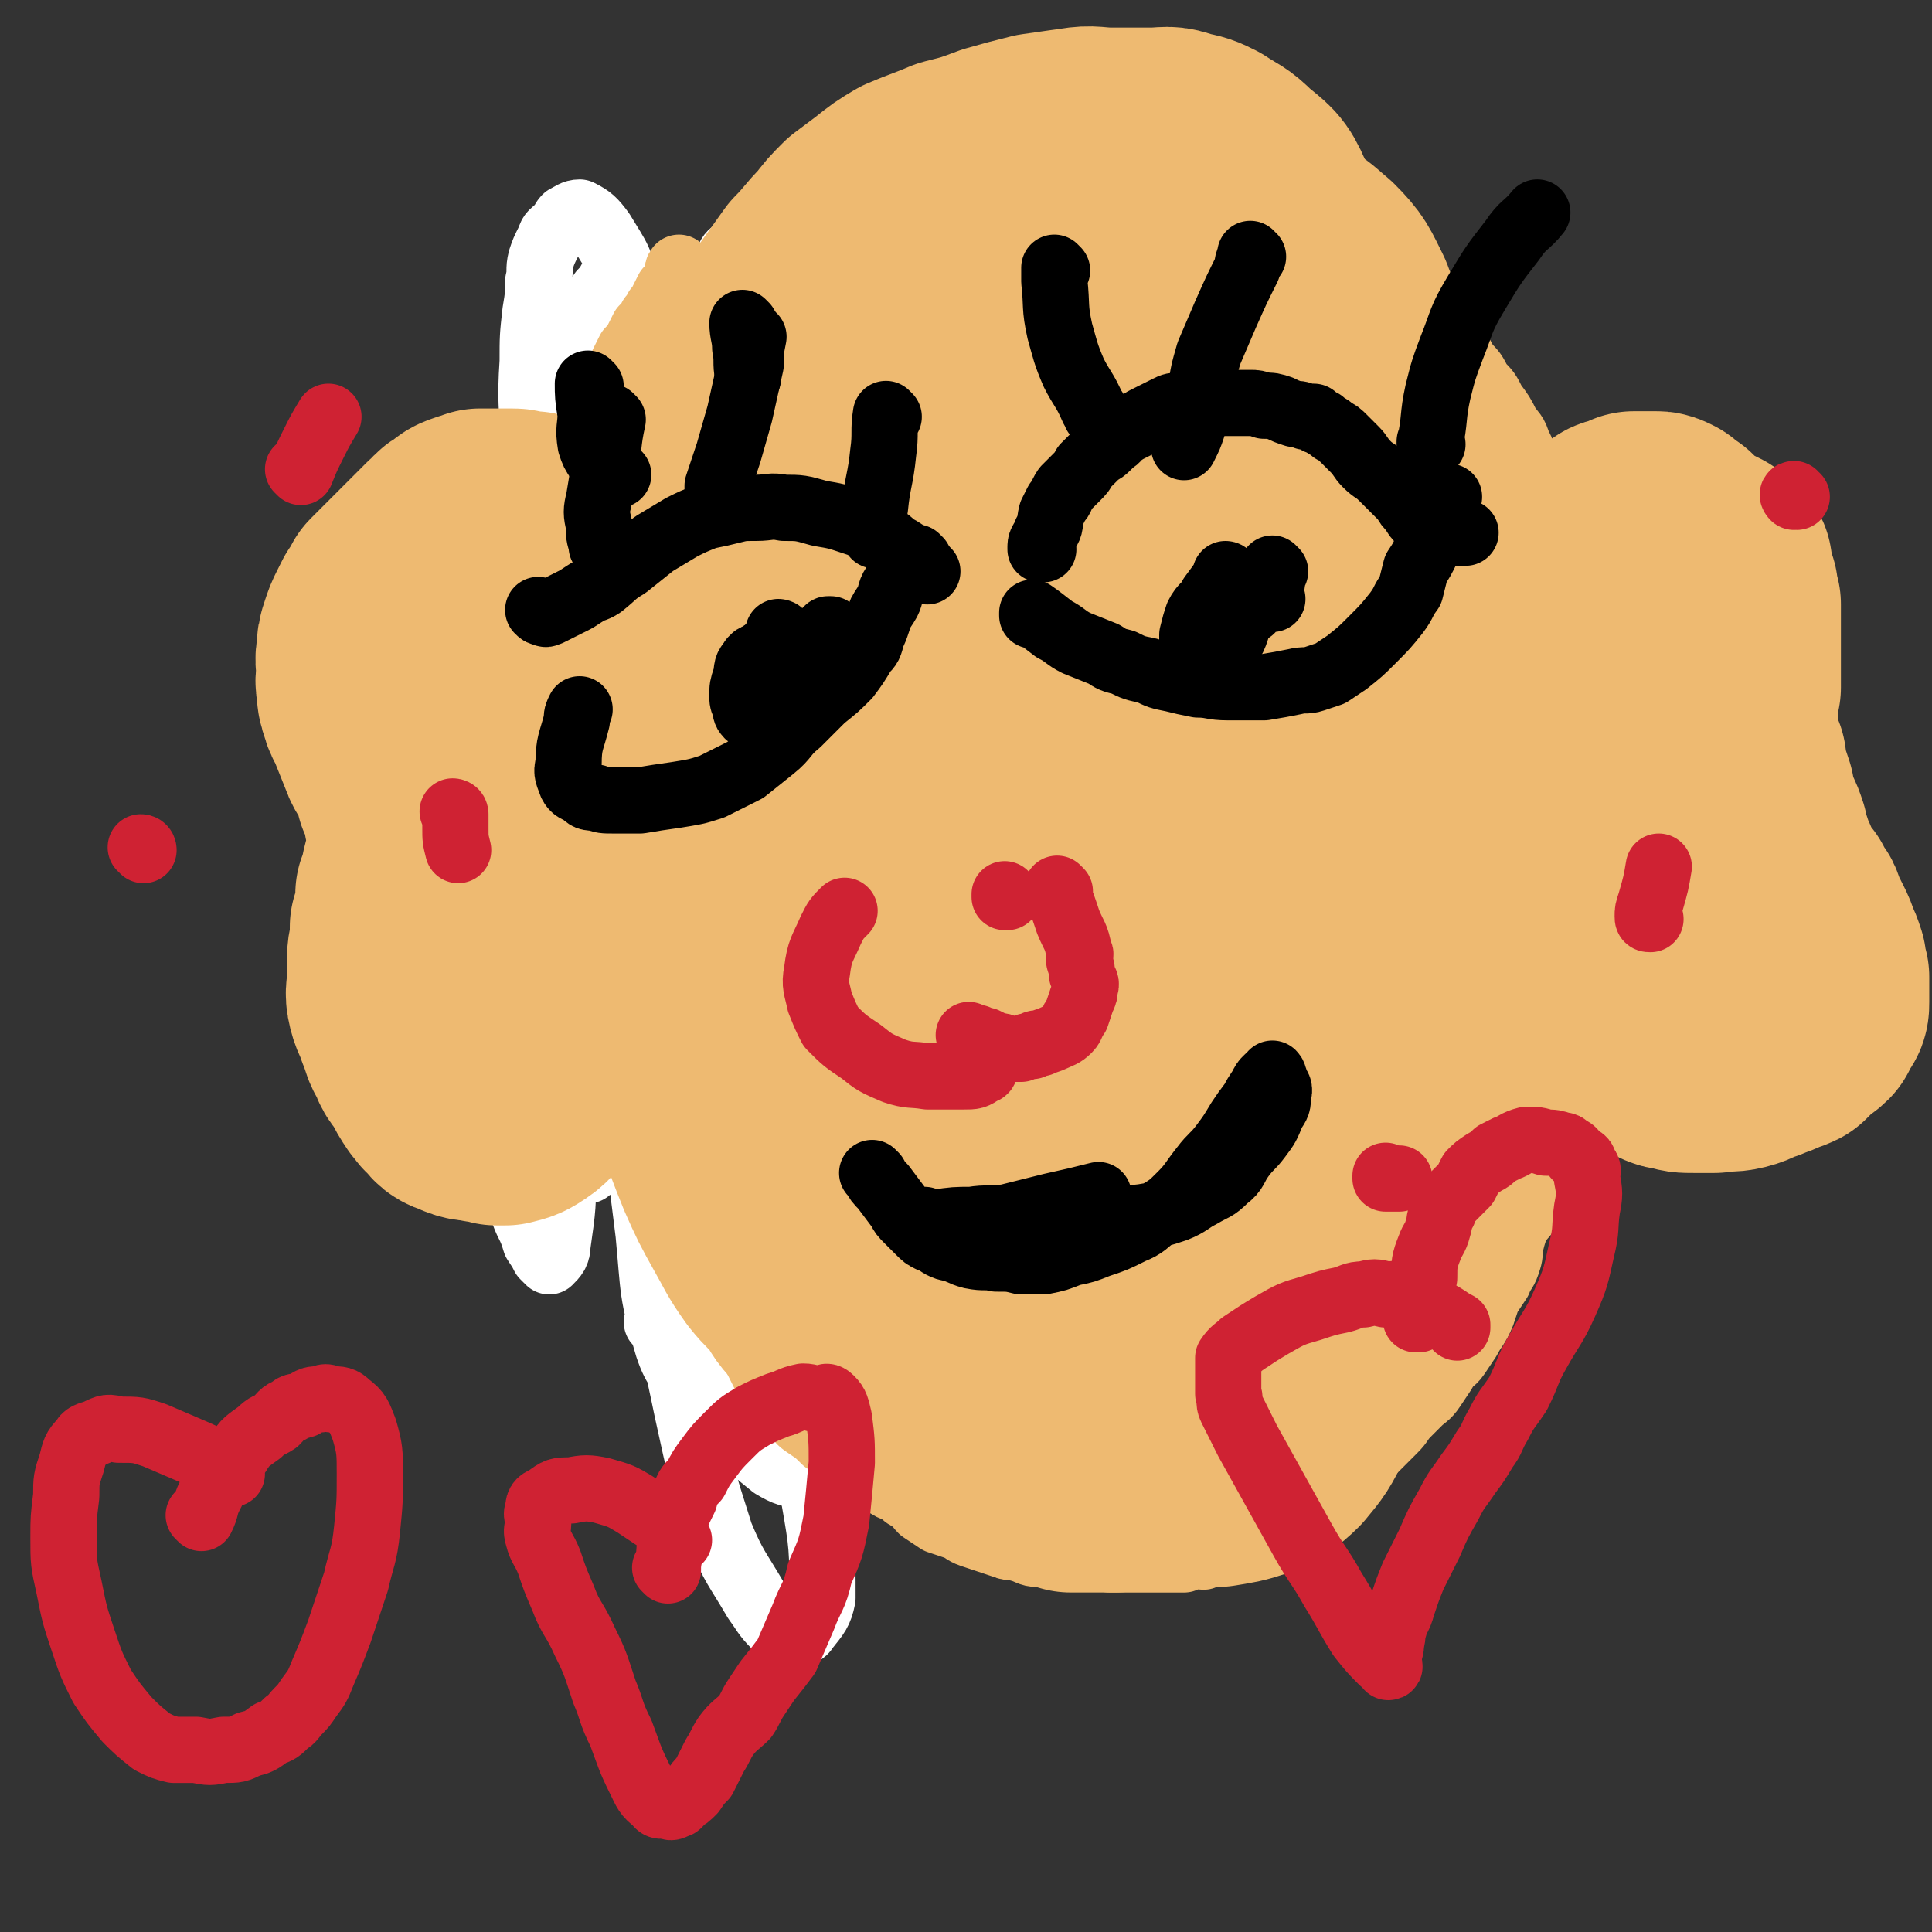 <svg viewBox='0 0 700 700' version='1.1' xmlns='http://www.w3.org/2000/svg' xmlns:xlink='http://www.w3.org/1999/xlink'><rect x="0" y="0" width="700" height="700" fill="#333333" stroke="none"/><g fill='none' stroke='#C2AE7C' stroke-width='24' stroke-linecap='round' stroke-linejoin='round'><path d='M245,139c0,0 -1,-1 -1,-1 0,0 0,1 1,1 0,0 0,0 0,0 0,0 -1,-1 -1,-1 0,0 0,1 1,1 0,0 0,0 0,0 0,0 -1,-1 -1,-1 0,0 0,1 1,1 0,0 0,0 0,0 0,0 -1,-1 -1,-1 0,0 0,1 1,1 0,0 0,0 0,0 0,0 -1,-1 -1,-1 0,1 1,2 1,3 -1,3 -1,3 -2,6 -1,1 -1,1 -1,3 -1,1 -1,1 -1,3 -1,1 -1,1 -2,3 -2,2 -2,2 -3,4 -2,2 -2,2 -3,4 -2,3 -2,3 -4,6 -2,3 -2,3 -3,6 -2,3 -1,3 -2,6 -2,3 -2,3 -3,7 -1,3 -1,3 -1,6 -1,3 -2,3 -2,6 -1,2 -1,3 -1,6 -1,3 -2,3 -2,6 -1,3 -1,4 -1,7 -1,5 -1,5 -1,10 -1,5 -1,5 -2,10 -1,6 -1,6 -2,11 -1,4 -1,4 -1,8 -1,5 -1,5 -1,9 -1,4 -1,4 -1,7 -1,4 0,4 0,7 0,4 0,4 0,7 0,3 0,3 0,6 0,4 -1,4 0,7 0,4 0,4 1,7 0,3 0,3 0,6 0,5 -1,5 0,9 0,4 0,4 1,8 0,4 1,4 2,7 0,3 1,3 2,6 0,4 0,4 1,7 0,4 1,4 2,7 0,3 0,3 1,6 0,4 1,4 2,8 1,4 1,4 1,8 1,3 0,3 1,6 0,4 0,4 2,8 1,5 1,5 2,10 2,4 2,4 3,8 2,4 2,3 4,7 1,3 0,3 1,6 2,3 2,3 3,6 2,4 2,5 3,9 2,3 2,3 3,6 2,2 2,2 3,4 2,3 2,3 3,5 2,3 2,3 3,6 1,2 1,2 2,4 2,2 2,2 3,4 2,2 2,2 3,3 1,1 1,1 2,2 2,2 1,2 2,3 1,1 1,1 2,1 0,1 0,1 1,2 0,0 0,0 1,0 0,0 0,0 0,0 '/></g>
<g fill='none' stroke='#EEBA71' stroke-width='24' stroke-linecap='round' stroke-linejoin='round'><path d='M281,513c0,0 -1,-1 -1,-1 0,0 0,0 1,1 0,0 0,0 0,0 0,0 -1,-1 -1,-1 0,0 0,0 1,1 0,0 0,0 0,0 -2,-7 -2,-7 -4,-14 -2,-7 -3,-7 -5,-15 -2,-8 -1,-8 -3,-16 -1,-8 -1,-8 -2,-16 0,-8 0,-9 0,-17 -1,-11 -2,-11 -3,-22 0,-9 1,-9 1,-19 0,-8 0,-8 0,-17 0,-9 0,-9 0,-18 0,-7 0,-7 0,-13 0,-5 -1,-5 0,-10 0,-3 0,-3 1,-7 0,-2 0,-2 1,-5 0,-1 0,-1 0,-2 0,-1 0,-1 0,-2 0,-1 0,-1 0,-1 0,-1 0,-1 0,-1 0,0 0,0 0,0 0,0 -1,-1 -1,-1 0,0 1,0 1,1 0,0 0,0 0,1 0,1 0,1 0,3 -1,4 -1,4 -1,9 -1,4 0,4 0,8 0,4 0,4 0,8 0,3 0,3 0,7 0,3 0,3 0,7 -1,3 -1,3 -1,7 -1,1 -1,1 -1,2 '/></g>
<g fill='none' stroke='#FFFFFF' stroke-width='24' stroke-linecap='round' stroke-linejoin='round'><path d='M239,480c0,0 -1,-1 -1,-1 0,0 0,0 1,1 0,0 0,0 0,0 0,-5 0,-5 0,-10 0,-20 -1,-20 1,-40 3,-32 3,-32 9,-64 6,-39 7,-39 15,-77 9,-42 9,-42 19,-84 6,-31 6,-31 13,-62 3,-14 3,-14 5,-28 1,-3 0,-5 0,-7 0,-1 0,1 0,1 -4,13 -5,13 -9,25 -10,34 -11,34 -19,68 -10,44 -10,44 -17,88 -7,40 -7,40 -11,80 -3,32 -3,33 -3,65 0,15 0,16 3,31 1,5 3,5 5,9 2,3 2,3 3,5 1,2 1,3 2,3 1,0 2,-1 2,-3 3,-13 3,-13 4,-27 2,-29 2,-29 2,-57 0,-31 0,-31 0,-62 -1,-35 -1,-35 -2,-70 0,-29 1,-29 1,-58 0,-15 -1,-15 0,-30 0,-5 1,-6 1,-10 0,-1 -2,-1 -3,0 -6,15 -6,16 -9,32 -9,43 -10,43 -15,87 -5,47 -6,48 -6,96 0,33 1,33 5,66 2,21 1,21 7,41 3,9 5,9 11,17 3,5 3,4 7,8 2,2 2,2 5,4 2,1 3,2 5,2 2,0 4,0 4,-2 1,-10 0,-11 -1,-22 -2,-30 -2,-30 -6,-59 -5,-38 -6,-38 -11,-75 -4,-38 -3,-38 -8,-75 -3,-27 -3,-27 -7,-54 -2,-15 -2,-15 -4,-29 -1,-5 -2,-5 -3,-10 -1,-2 -1,-2 -1,-3 -1,-1 0,-2 0,-1 -1,4 -1,4 -1,9 -1,25 -1,25 -1,49 -1,42 -2,42 -1,83 1,51 -1,51 5,102 4,40 6,40 14,79 5,23 5,23 12,45 5,12 6,12 13,24 3,4 3,5 7,9 2,2 2,2 5,2 3,1 5,1 6,-1 4,-5 5,-6 6,-11 0,-18 0,-19 -3,-36 -5,-34 -6,-34 -13,-68 -9,-45 -10,-45 -18,-90 -8,-40 -7,-40 -13,-80 -5,-30 -4,-30 -9,-60 -3,-19 -4,-19 -6,-37 -1,-8 -1,-8 -1,-15 -1,-3 -1,-3 0,-6 0,-2 0,-2 1,-3 0,-2 0,-2 1,-3 0,-1 0,-1 2,-2 0,-1 1,-1 2,0 2,1 3,1 3,3 3,13 3,14 3,27 0,33 -2,33 -3,65 -2,42 -2,42 -2,83 0,39 -1,40 3,78 3,29 4,29 12,56 4,14 4,15 11,27 5,8 6,8 12,13 5,3 6,3 12,4 4,1 4,2 8,0 4,-3 6,-3 7,-8 3,-14 2,-15 1,-29 -3,-26 -3,-26 -8,-51 -7,-33 -7,-32 -15,-64 -8,-31 -8,-31 -18,-61 -6,-22 -7,-22 -15,-44 -5,-14 -5,-14 -11,-28 -5,-10 -6,-10 -11,-20 -3,-6 -4,-6 -6,-12 -2,-4 -2,-4 -3,-9 -1,-4 0,-4 0,-9 0,-3 0,-3 0,-5 -1,-2 -1,-2 -1,-4 0,0 0,0 0,0 0,0 0,0 0,0 -1,12 0,12 -1,24 -1,25 -2,25 -3,50 -1,29 -1,29 -2,58 -1,27 -1,27 -1,53 -1,16 -1,16 0,31 0,5 0,5 1,10 0,3 0,3 0,5 0,1 -1,2 -1,2 -3,-2 -4,-3 -5,-7 -5,-15 -5,-15 -8,-30 -4,-26 -4,-26 -6,-52 -3,-27 -2,-27 -3,-54 0,-27 -1,-27 1,-54 1,-23 1,-23 5,-47 2,-16 3,-16 7,-32 2,-11 2,-11 5,-22 3,-7 3,-7 6,-13 1,-4 1,-4 3,-7 2,-2 2,-2 3,-4 1,-1 1,-1 2,-1 1,0 2,-1 2,0 0,6 0,6 -1,13 -3,21 -3,21 -7,41 -6,33 -8,33 -15,65 -8,37 -9,37 -15,73 -5,34 -5,34 -7,68 -1,24 0,24 2,47 2,15 3,15 7,29 2,7 3,6 5,13 2,3 2,3 3,5 1,1 2,2 2,2 2,-2 3,-3 3,-6 2,-14 2,-14 2,-28 0,-24 -1,-24 -2,-47 -2,-31 -2,-31 -3,-61 -2,-29 -2,-29 -4,-59 -1,-26 -1,-26 -2,-52 0,-22 0,-22 0,-44 0,-14 -1,-14 0,-29 0,-9 0,-9 1,-18 1,-6 1,-6 1,-11 1,-4 0,-4 1,-8 1,-3 1,-3 3,-7 1,-3 1,-2 4,-5 1,-1 1,-2 2,-3 2,-1 3,-2 5,-2 4,2 5,3 8,7 6,10 7,10 9,22 3,20 2,21 2,41 0,24 -2,24 -3,48 -1,23 1,23 0,46 -1,15 -2,15 -3,30 0,8 0,8 -1,17 0,5 0,5 0,11 0,1 0,1 0,1 0,0 0,1 0,1 0,-2 0,-3 0,-5 0,-11 0,-11 1,-22 1,-22 1,-22 4,-43 3,-23 3,-23 7,-46 5,-21 5,-22 11,-43 4,-14 5,-13 11,-27 2,-6 2,-6 4,-13 2,-3 2,-3 3,-6 1,-2 1,-3 2,-4 0,0 1,0 1,1 -1,1 -1,0 -2,1 -2,8 -1,8 -3,15 -5,20 -5,20 -9,39 -4,21 -4,21 -6,42 -3,18 -3,18 -4,36 0,9 1,9 1,18 0,4 -1,4 0,7 0,1 1,2 2,2 1,0 1,-1 2,-2 4,-3 6,-2 9,-7 6,-10 6,-10 9,-22 5,-15 4,-15 8,-31 3,-14 3,-14 7,-28 2,-9 2,-9 4,-18 2,-8 2,-9 3,-17 0,-5 0,-5 0,-11 0,-3 -1,-3 0,-6 0,-3 0,-2 1,-5 0,-2 0,-2 1,-5 0,-1 0,-1 1,-2 0,-2 0,-1 1,-3 0,0 0,0 0,0 0,0 0,0 0,0 '/></g>
<g fill='none' stroke='#EEBA71' stroke-width='24' stroke-linecap='round' stroke-linejoin='round'><path d='M223,162c0,0 -1,-1 -1,-1 0,0 0,1 1,1 0,0 0,0 0,0 0,0 -1,-1 -1,-1 -1,3 0,4 -2,8 -1,5 -2,5 -4,11 -1,5 -1,5 -2,10 -1,8 -1,8 -3,15 -2,8 -3,8 -5,16 -2,9 -2,9 -3,18 -2,9 -2,9 -4,18 -1,7 -1,7 -2,14 -1,5 -1,5 -2,9 0,0 0,0 0,0 '/><path d='M247,98c0,0 -1,-1 -1,-1 0,0 0,1 1,1 0,0 0,0 0,0 0,0 -1,-1 -1,-1 0,0 0,1 1,1 0,0 0,0 0,0 0,0 -1,-1 -1,-1 0,0 0,1 1,1 0,0 0,0 0,0 0,0 -1,-1 -1,-1 -1,1 0,2 -1,4 -1,2 -1,2 -3,4 -1,2 -1,2 -2,4 -1,2 -1,2 -2,3 -1,2 -1,2 -2,3 -1,2 -1,2 -3,4 -1,2 -1,2 -2,4 -1,2 -1,2 -3,4 -1,2 -1,2 -2,4 -1,2 -1,3 -1,5 -1,2 -1,2 -2,5 -1,3 0,3 -1,6 -1,2 -1,2 -3,5 -1,3 -1,3 -3,6 -1,4 -2,4 -3,7 -1,4 -1,4 -1,8 -1,3 -1,3 -1,6 -1,3 -1,3 -2,6 -1,3 0,4 -1,7 -1,3 -1,3 -2,6 -1,3 -1,3 -1,7 -1,3 -1,3 -1,6 -1,3 -1,3 -2,7 -1,5 -1,4 -2,9 -1,4 -1,4 -1,8 -1,4 -1,4 -1,9 -1,4 0,4 0,8 0,4 0,4 0,8 0,5 0,5 0,10 0,4 -1,4 -1,9 0,5 0,5 0,9 0,5 0,5 1,9 0,3 1,3 1,7 1,4 0,4 1,8 1,5 2,5 3,10 1,5 0,5 1,10 1,6 1,6 2,11 1,4 2,4 3,8 2,4 2,4 3,8 2,5 1,5 3,9 1,5 1,6 3,10 1,5 1,5 3,9 2,5 2,5 4,9 1,5 2,5 3,9 2,4 2,4 4,8 2,5 2,4 4,9 3,5 3,6 6,11 4,6 4,6 7,13 3,5 2,5 5,10 2,5 2,5 5,9 3,5 3,5 6,10 2,4 2,4 5,9 2,4 2,4 4,8 2,4 2,4 4,8 2,3 3,3 5,6 2,3 2,3 5,6 2,3 2,3 5,5 3,2 3,2 6,5 4,2 4,2 7,5 4,2 4,2 7,4 4,3 4,3 7,6 3,2 3,2 6,3 2,2 2,2 4,3 3,2 2,2 4,4 3,2 3,2 6,4 3,1 3,1 6,2 3,1 3,2 6,3 3,1 3,1 6,2 3,1 3,1 6,2 2,1 3,0 5,1 4,1 4,2 7,2 3,0 3,0 6,0 3,0 3,0 6,1 4,0 4,-1 7,0 4,0 4,0 7,1 3,0 3,0 5,0 3,0 3,0 6,0 2,0 2,0 4,0 2,0 2,0 4,0 2,0 2,0 4,0 2,0 2,0 4,0 2,-1 2,-1 3,-1 2,-1 2,0 4,0 2,-1 1,-1 3,-1 2,-1 2,-1 4,-1 3,-1 3,0 5,-1 2,-1 1,-2 3,-3 2,-1 2,0 4,-1 2,-1 2,-1 4,-2 2,-1 2,-1 4,-2 2,-1 2,-1 3,-2 2,-1 2,-2 4,-3 2,-2 2,-2 4,-3 3,-2 2,-2 5,-4 3,-2 3,-2 5,-4 2,-1 2,-1 4,-3 3,-2 3,-2 5,-4 2,-2 2,-2 4,-4 2,-2 2,-2 4,-4 2,-2 2,-2 4,-4 3,-3 2,-3 5,-6 2,-2 2,-2 4,-4 2,-2 3,-2 5,-5 2,-3 2,-3 4,-6 2,-4 3,-3 5,-6 2,-3 2,-3 4,-6 2,-4 3,-4 5,-9 1,-3 1,-3 2,-6 2,-3 2,-3 4,-6 1,-3 2,-3 3,-6 1,-3 1,-3 1,-6 1,-4 1,-4 2,-7 2,-4 3,-4 5,-7 2,-4 3,-4 5,-8 2,-5 1,-5 2,-10 1,-3 1,-3 2,-6 2,-4 2,-4 4,-8 1,-4 1,-4 3,-8 1,-4 1,-4 1,-8 1,-5 2,-5 2,-9 1,-5 1,-5 1,-10 0,-7 0,-7 0,-13 0,-4 1,-4 1,-9 1,-4 1,-4 1,-9 0,-5 -1,-5 -1,-9 0,-4 0,-4 0,-8 0,-6 0,-6 0,-11 0,-6 0,-6 0,-11 0,-6 0,-6 0,-11 0,-4 1,-5 0,-9 0,-3 -1,-3 -2,-7 0,-3 0,-3 0,-7 0,-4 -1,-4 -1,-9 0,-5 1,-5 0,-11 0,-6 -1,-6 -2,-12 -1,-6 -1,-6 -3,-12 -1,-5 -1,-5 -2,-10 -1,-5 -1,-5 -2,-9 -1,-5 0,-5 -1,-10 0,-4 -1,-4 -2,-8 -1,-3 0,-3 -2,-6 -1,-4 -2,-3 -4,-6 -1,-3 -1,-3 -2,-6 -1,-4 0,-4 -2,-7 -1,-4 -2,-4 -4,-7 -2,-4 -2,-4 -5,-8 -2,-4 -2,-4 -5,-7 -2,-4 -2,-4 -5,-7 -2,-4 -2,-4 -5,-7 -2,-3 -2,-3 -4,-6 -2,-3 -1,-3 -4,-6 -1,-2 -2,-2 -4,-4 -2,-2 -1,-2 -4,-4 -2,-2 -2,-2 -5,-4 -4,-2 -4,-2 -8,-4 -3,-1 -3,-1 -6,-2 -3,-1 -3,-2 -6,-3 -3,-1 -3,-1 -6,-2 -2,-1 -2,-1 -3,-2 -2,-1 -2,-1 -5,-2 -2,-1 -2,-1 -4,-2 -2,-1 -1,-2 -3,-3 -3,-1 -3,-1 -5,-2 -3,-1 -3,-2 -6,-3 -4,-1 -4,-1 -7,-2 -3,-1 -3,-2 -6,-3 -3,-2 -3,-1 -6,-3 -3,-1 -3,-2 -5,-3 -3,-1 -3,-1 -6,-2 -3,-1 -3,-1 -6,-2 -4,-1 -4,-1 -8,-2 -5,-1 -5,-1 -9,-1 -5,0 -5,0 -10,0 -5,-1 -5,-1 -9,-2 -4,-1 -4,-1 -9,-1 -3,0 -3,0 -5,0 -3,0 -3,0 -5,0 -4,0 -4,-1 -9,0 -4,0 -4,1 -9,2 -4,1 -4,1 -9,2 -5,2 -5,2 -10,5 -4,2 -4,2 -8,5 -4,2 -4,3 -8,5 -5,4 -6,3 -11,7 -4,3 -4,3 -8,6 -3,3 -3,3 -6,5 -2,3 -2,3 -4,5 -3,4 -3,4 -7,8 -4,4 -4,4 -8,8 -3,4 -3,4 -7,8 -4,5 -4,4 -8,9 -3,4 -3,4 -6,8 -3,4 -3,4 -6,9 -3,4 -2,4 -5,8 -3,4 -3,4 -6,8 -3,4 -3,4 -6,8 -1,3 -1,3 -3,5 -1,2 -1,2 -2,4 -1,2 -1,2 -3,4 0,1 0,1 0,1 '/><path d='M290,169c0,0 -1,-1 -1,-1 0,0 1,0 1,1 -2,3 -3,3 -5,7 -7,14 -8,14 -14,29 -6,14 -5,14 -10,29 -4,12 -4,12 -7,24 -3,9 -2,9 -4,19 -1,5 -2,5 -2,10 -1,2 0,2 0,3 0,1 0,1 0,2 0,0 0,0 0,0 4,-11 3,-11 8,-21 10,-25 10,-25 21,-49 14,-28 14,-27 29,-55 13,-25 14,-25 27,-50 9,-19 9,-19 18,-37 2,-4 2,-4 3,-9 1,-1 1,-1 0,-1 -4,4 -5,4 -9,9 -10,15 -9,16 -18,31 -11,21 -12,20 -23,41 -13,24 -14,24 -25,49 -9,20 -7,21 -15,41 -4,13 -4,13 -8,25 -2,6 -2,6 -3,13 -1,3 0,3 1,5 0,1 1,2 1,2 4,-1 4,-1 7,-4 7,-7 7,-7 12,-15 7,-12 6,-12 12,-24 6,-13 7,-13 12,-26 5,-13 4,-13 8,-25 3,-10 3,-10 5,-20 1,-6 1,-6 2,-12 0,-4 0,-4 0,-8 -1,-1 0,-3 -1,-3 -2,-1 -3,0 -6,1 -7,5 -9,4 -14,11 -10,13 -9,14 -16,28 -8,15 -8,15 -14,31 -4,11 -4,12 -7,23 -1,4 -1,4 -1,8 0,0 0,0 0,0 '/></g>
<g fill='none' stroke='#EEBA71' stroke-width='80' stroke-linecap='round' stroke-linejoin='round'><path d='M413,207c0,0 -1,-1 -1,-1 0,0 0,1 0,1 0,0 0,0 0,0 -7,9 -8,9 -14,19 -17,25 -17,25 -31,51 -16,31 -16,31 -29,63 -12,29 -11,30 -19,60 -6,18 -5,18 -9,37 -1,6 -1,6 -1,12 -1,1 0,1 0,3 0,0 0,0 0,0 4,-7 5,-7 8,-14 7,-19 6,-20 13,-39 8,-26 7,-26 16,-51 8,-26 8,-26 17,-51 8,-25 8,-25 16,-50 6,-18 6,-18 13,-36 3,-9 3,-9 6,-18 2,-4 2,-4 3,-8 1,-1 1,-2 0,-2 0,0 0,1 0,1 -4,10 -4,10 -8,19 -7,20 -8,20 -15,41 -9,23 -9,23 -16,47 -7,20 -7,20 -13,41 -3,10 -3,10 -5,20 -1,3 0,3 0,6 0,0 -1,1 0,1 0,-3 0,-4 0,-7 2,-13 2,-13 3,-26 2,-17 3,-17 3,-34 1,-17 0,-17 0,-35 -1,-13 -1,-13 -3,-26 -2,-11 -2,-11 -6,-21 -2,-6 -2,-7 -5,-12 -1,-2 -2,-4 -4,-3 -4,1 -5,2 -8,7 -10,14 -11,14 -19,31 -10,21 -10,21 -18,43 -7,18 -7,18 -12,38 -3,9 -2,9 -2,18 -1,4 -1,5 0,8 1,1 1,1 2,1 5,-3 7,-2 11,-7 9,-11 10,-11 17,-24 10,-19 8,-20 16,-40 8,-18 8,-18 15,-37 5,-13 5,-13 9,-28 3,-11 3,-11 5,-23 1,-7 1,-7 2,-14 0,-3 0,-3 0,-5 -1,-1 -1,-1 -1,-1 -3,1 -4,1 -6,4 -8,10 -8,11 -14,22 -10,20 -10,20 -19,41 -9,21 -9,21 -16,43 -5,12 -4,13 -8,26 -2,6 -2,6 -3,12 0,3 0,3 0,5 0,0 -1,1 0,1 1,-1 2,-2 2,-4 4,-10 4,-10 7,-20 5,-17 5,-17 8,-33 4,-19 4,-19 6,-38 2,-17 2,-17 3,-33 0,-11 -1,-11 -1,-23 -1,-8 -1,-8 -3,-17 0,-4 -1,-4 -2,-8 -1,-2 0,-2 -1,-4 -1,-1 -1,-2 -2,-2 -2,0 -3,0 -5,2 -8,7 -8,7 -14,16 -10,17 -10,17 -18,35 -9,19 -9,19 -16,38 -6,14 -7,14 -10,29 -2,11 -1,11 -1,22 -1,8 -1,8 0,15 0,5 0,5 1,10 1,3 1,3 2,6 1,2 1,2 3,3 2,1 2,2 4,2 3,-1 4,-1 7,-3 4,-3 5,-4 8,-9 4,-6 4,-7 7,-14 4,-11 3,-11 6,-22 2,-10 2,-10 3,-21 0,-10 0,-10 0,-20 -1,-8 0,-8 -1,-16 0,-6 0,-6 -1,-13 0,-5 0,-5 0,-10 0,-5 0,-5 0,-10 0,-5 1,-5 1,-10 1,-4 0,-4 1,-8 1,-3 1,-3 2,-6 0,-2 0,-2 1,-4 0,0 0,0 0,-1 0,0 0,0 0,0 0,0 0,0 0,0 -1,0 -1,0 -2,1 -3,8 -3,8 -6,15 -5,14 -5,15 -10,29 -4,13 -5,12 -9,25 -5,16 -5,16 -8,32 -2,13 -2,13 -3,27 -1,10 -1,10 0,20 0,9 0,9 1,17 1,8 1,8 3,15 2,6 3,5 6,10 2,4 2,5 4,8 2,2 2,2 4,4 2,1 2,2 4,3 2,2 2,2 4,3 2,1 2,2 4,3 2,1 2,1 4,1 1,0 2,0 2,0 0,-1 0,-1 0,-1 0,-4 1,-4 1,-9 -1,-8 -1,-9 -2,-17 -1,-12 0,-12 -3,-23 -2,-8 -3,-8 -5,-16 -3,-8 -3,-8 -5,-17 -2,-5 -1,-5 -2,-10 0,-3 0,-3 0,-6 -1,-3 -1,-3 -1,-6 -1,-2 0,-2 0,-4 -1,-1 -1,-1 -2,-3 0,0 0,0 1,0 0,0 0,0 0,0 -1,1 -1,1 -2,2 -1,10 -1,10 -2,19 -1,17 -1,17 -2,33 0,16 1,16 1,32 0,19 -2,19 0,37 1,15 1,15 5,30 2,9 2,9 5,19 3,8 3,8 8,16 3,5 3,5 7,10 2,3 2,4 5,6 3,3 4,2 7,4 4,1 4,1 7,2 5,0 5,0 9,1 4,0 4,0 7,0 2,-1 2,-1 4,-1 1,-1 2,-1 3,-1 1,-1 1,-1 2,-2 0,0 0,0 1,1 0,0 0,0 0,0 0,0 0,0 -1,-1 0,0 0,0 -1,-1 -2,-1 -2,-2 -4,-3 -4,-2 -4,-2 -9,-4 -4,-2 -4,-1 -9,-4 -4,-3 -4,-3 -8,-6 -5,-4 -5,-3 -9,-7 -5,-5 -6,-5 -9,-11 -5,-7 -5,-7 -9,-16 -5,-10 -5,-10 -8,-21 -4,-11 -3,-11 -6,-22 -2,-8 -2,-8 -4,-16 -1,-7 -1,-7 -3,-14 -1,-6 -1,-6 -2,-12 0,-3 0,-3 -1,-7 0,-3 0,-3 -1,-7 -1,-1 -1,-1 -2,-3 0,0 1,0 1,-1 0,0 0,0 0,0 0,0 -1,-1 -1,-1 0,0 1,1 1,2 0,5 0,5 0,10 0,10 -1,10 0,21 0,11 0,11 2,23 2,13 2,13 5,27 3,12 4,12 9,24 3,9 3,9 7,19 4,9 4,9 9,18 4,7 4,8 9,15 4,5 4,4 8,9 3,4 2,4 6,8 2,3 3,3 6,5 2,2 2,2 5,4 2,1 2,1 5,3 2,1 2,1 4,2 1,0 1,0 3,1 0,0 0,0 1,0 0,0 0,0 1,0 0,0 0,0 0,0 -2,-4 -1,-4 -3,-7 -4,-7 -4,-7 -9,-14 -6,-9 -6,-9 -12,-18 -7,-11 -6,-11 -13,-23 -6,-12 -6,-12 -12,-23 -5,-10 -6,-10 -11,-20 -4,-9 -4,-9 -9,-19 -4,-9 -4,-8 -8,-17 -2,-7 -2,-7 -4,-13 -2,-6 -2,-7 -4,-13 -2,-4 -3,-4 -3,-9 -1,-3 0,-3 0,-6 -1,-2 -1,-2 -1,-4 -1,-2 0,-2 0,-4 0,-1 0,-1 0,-2 0,-1 0,-1 0,-1 0,0 0,0 0,0 0,0 -1,-1 -1,-1 0,0 0,0 1,1 0,0 0,0 0,0 0,0 -1,-1 -1,-1 0,2 1,2 2,5 1,5 1,5 2,11 1,6 1,6 2,13 1,8 1,8 3,16 2,8 2,8 5,16 2,7 2,7 5,13 2,8 3,7 6,15 2,6 1,7 4,14 2,5 2,5 4,10 2,6 2,6 4,11 1,6 1,6 4,12 1,4 1,4 3,8 3,5 3,4 6,8 2,4 2,4 5,8 2,2 2,2 4,4 3,3 3,3 5,5 3,3 4,2 6,5 4,2 3,2 6,4 4,4 4,3 8,6 4,3 5,3 8,7 3,2 3,2 5,4 3,3 3,3 5,4 4,3 4,3 8,5 4,3 4,3 8,4 3,2 3,2 6,2 3,1 3,1 6,2 4,0 4,1 7,1 3,0 3,0 6,-1 3,-1 3,-2 6,-3 4,-2 4,-2 7,-4 4,-3 4,-3 8,-5 3,-2 3,-2 6,-4 3,-2 3,-2 6,-4 4,-3 5,-3 9,-6 3,-3 3,-3 5,-6 3,-4 3,-4 6,-8 4,-5 4,-5 8,-11 4,-5 4,-5 8,-11 3,-4 2,-4 4,-9 2,-4 1,-4 2,-9 1,-3 2,-3 3,-7 1,-3 1,-2 2,-5 1,-2 1,-2 1,-4 1,-2 1,-2 1,-3 0,-1 0,-1 0,-1 0,-1 0,-1 0,-1 0,0 0,0 0,0 0,0 0,0 0,0 0,1 0,1 0,1 0,4 0,4 0,7 -1,4 -2,4 -3,8 -2,4 -1,4 -3,8 -2,4 -2,4 -5,8 -3,4 -3,4 -6,7 -3,3 -4,3 -8,6 -4,3 -4,3 -9,4 -3,2 -3,2 -7,2 -5,1 -5,1 -9,2 -5,0 -5,0 -10,0 -2,0 -2,0 -4,0 -1,0 -1,0 -2,0 -1,-1 -1,-1 -1,-1 -1,0 -1,0 -1,0 0,-1 0,-2 0,-2 3,-3 4,-2 7,-5 5,-3 5,-2 10,-6 6,-4 6,-3 12,-8 6,-5 6,-5 11,-10 5,-6 5,-6 9,-12 4,-6 5,-6 8,-12 3,-9 3,-9 4,-17 2,-14 2,-14 1,-27 0,-17 -1,-17 -3,-33 -2,-15 -2,-16 -5,-31 -2,-9 -2,-9 -5,-18 -1,-5 -1,-5 -3,-10 -1,-3 -1,-3 -3,-5 -1,-1 -2,-1 -3,0 -3,1 -4,1 -5,4 -6,10 -6,10 -10,20 -6,18 -6,18 -10,36 -5,21 -5,21 -9,42 -3,15 -4,15 -5,31 -1,8 0,8 0,16 0,4 1,4 1,8 0,1 0,2 0,2 1,1 1,0 2,0 3,-2 4,-1 6,-4 4,-5 5,-5 7,-11 4,-11 4,-11 6,-23 3,-18 3,-19 5,-37 3,-23 2,-23 5,-46 4,-23 4,-23 10,-46 6,-20 7,-20 14,-40 5,-13 6,-13 11,-25 2,-4 2,-4 3,-7 1,-1 1,-3 1,-2 -2,1 -3,2 -6,5 -8,13 -9,12 -16,26 -11,21 -11,21 -19,43 -8,23 -8,23 -14,47 -4,17 -4,18 -6,35 -1,11 0,11 -1,21 0,5 0,6 1,10 0,3 0,3 2,5 1,2 1,2 3,3 4,0 4,0 8,-1 4,-2 5,-2 9,-5 5,-5 5,-5 9,-11 5,-8 5,-8 9,-16 5,-10 6,-10 9,-20 3,-8 3,-8 4,-17 1,-7 1,-7 0,-13 0,-3 0,-5 -2,-6 -2,-1 -3,0 -6,1 -6,2 -6,1 -11,5 -7,5 -7,6 -11,13 -8,12 -7,13 -13,26 -7,16 -6,16 -13,33 -5,15 -4,15 -9,30 -4,9 -4,9 -7,19 -1,5 -1,5 -2,9 0,2 0,2 -1,5 0,0 0,0 0,0 1,0 0,-1 0,-1 0,0 0,1 0,1 3,-3 4,-2 6,-6 5,-9 4,-9 8,-19 6,-15 6,-15 12,-29 7,-17 8,-16 15,-32 8,-20 7,-21 15,-40 8,-20 8,-20 17,-39 6,-14 6,-13 12,-27 4,-7 4,-7 6,-13 2,-4 2,-4 3,-7 0,-1 0,-1 -1,-2 0,0 0,0 0,0 -2,4 -2,4 -3,7 -7,18 -7,18 -13,36 -8,29 -8,29 -14,57 -4,25 -4,25 -5,51 -1,16 -1,16 0,33 1,12 1,13 4,25 2,8 3,8 7,16 3,3 3,3 6,6 1,2 1,3 3,3 1,0 2,0 3,-2 3,-7 4,-8 5,-16 4,-19 3,-20 5,-39 3,-23 2,-23 5,-46 3,-21 4,-20 7,-41 4,-19 4,-19 7,-38 3,-15 3,-15 6,-30 2,-11 3,-11 4,-21 0,-9 0,-9 -1,-17 0,-4 0,-4 -2,-8 0,-2 -1,-1 -2,-2 0,-1 0,-1 -1,-1 0,-1 0,-2 -1,-1 0,0 -1,0 -1,1 0,7 0,7 0,13 1,17 1,17 2,33 0,19 -1,19 -1,38 1,21 1,21 1,42 1,16 1,16 1,32 0,11 0,11 -1,23 -1,12 0,13 -2,25 -1,8 -2,8 -4,16 -1,4 0,5 -1,9 0,3 -1,3 -2,5 0,0 0,0 0,1 0,0 0,0 0,0 1,0 0,0 0,-1 0,-1 0,-1 0,-3 2,-8 2,-8 3,-17 4,-16 3,-16 7,-32 6,-21 6,-21 12,-41 5,-19 6,-19 11,-37 4,-20 5,-20 6,-40 2,-21 1,-21 1,-42 0,-2 0,-2 -1,-3 -1,-5 -1,-5 -2,-10 0,-3 1,-4 -1,-5 -1,-2 -2,-2 -4,-2 -2,-1 -2,-1 -4,0 -1,0 -1,0 -2,1 -1,4 -1,5 -2,10 0,14 0,14 0,28 1,18 1,18 2,37 1,20 1,20 2,41 1,20 1,20 1,40 1,19 1,19 0,38 0,12 0,12 -1,24 0,8 1,8 0,16 0,7 -1,6 -2,13 0,2 0,2 -1,4 0,2 0,2 -1,3 0,0 0,0 0,0 -1,-1 -1,0 -2,-1 0,-4 0,-5 0,-9 0,-12 -1,-12 0,-23 2,-14 3,-14 5,-28 3,-18 3,-18 6,-35 4,-20 4,-20 9,-39 4,-18 5,-18 9,-36 2,-14 2,-15 3,-29 1,-10 1,-10 1,-20 1,-8 1,-8 0,-16 0,-5 0,-5 -1,-11 -1,-3 -1,-3 -3,-6 -1,-2 -1,-2 -3,-3 0,-1 0,-1 -1,-1 -1,-1 -1,0 -2,0 -2,0 -2,-1 -3,0 -3,1 -3,2 -4,4 -3,5 -4,6 -5,12 -2,8 -2,8 -2,16 -2,12 -2,12 -2,23 -1,13 -1,13 -1,26 0,13 1,13 1,25 1,17 0,17 0,33 0,16 1,16 0,32 0,14 0,14 -1,27 0,10 1,10 0,20 -1,6 -2,6 -3,13 -1,4 -1,4 -2,7 -1,2 -1,2 -2,3 -1,1 -1,1 -1,1 -1,1 -1,1 -1,1 0,-1 0,-2 -1,-3 0,-4 -1,-4 -1,-9 1,-8 1,-8 2,-16 2,-14 2,-14 4,-28 4,-17 4,-17 8,-34 4,-16 5,-16 10,-31 4,-16 5,-16 10,-31 3,-11 3,-11 6,-22 2,-7 2,-7 4,-15 1,-6 0,-6 1,-12 1,-3 1,-3 1,-7 0,-2 1,-2 0,-4 0,-2 0,-2 -1,-3 0,0 0,0 0,0 -1,-1 -1,-1 -1,-1 -2,0 -2,0 -3,0 -1,1 -2,0 -3,1 -2,3 -2,3 -3,6 -2,6 -1,6 -2,12 0,11 0,11 0,22 1,13 1,13 2,27 0,14 0,14 0,29 0,17 0,17 -1,34 -2,16 -2,16 -5,30 -2,11 -3,11 -6,21 -1,6 -1,6 -2,12 -1,4 -1,4 -2,7 -1,1 -1,1 -1,2 0,0 0,0 0,1 0,0 0,0 0,0 1,0 0,0 0,-1 0,-1 0,-1 1,-1 3,-5 3,-5 5,-11 5,-9 5,-9 8,-19 6,-13 5,-13 10,-27 4,-13 4,-13 8,-27 4,-15 3,-15 7,-31 3,-12 4,-12 7,-25 2,-7 2,-7 3,-13 0,-6 -1,-6 -1,-11 -1,-4 0,-4 -1,-7 -1,-2 -2,-2 -3,-4 -1,-1 -1,-1 -2,-2 -1,0 -1,0 -2,0 -1,0 -1,0 -2,0 -1,0 -1,0 -2,0 -1,0 -2,-1 -2,0 -2,1 -1,2 -2,5 -4,11 -4,10 -7,22 -4,19 -4,19 -7,39 -4,19 -3,19 -7,39 -3,18 -3,18 -7,36 -3,15 -2,15 -6,29 -2,11 -2,11 -5,21 -4,9 -4,9 -9,17 -4,6 -5,6 -9,11 -3,3 -2,4 -5,6 -2,2 -2,1 -4,2 -2,1 -1,2 -3,2 -2,0 -2,0 -4,0 0,0 0,0 -1,0 -1,-1 -1,0 -2,-1 -1,-2 -1,-2 -1,-4 0,-3 0,-3 0,-6 1,-7 1,-7 3,-13 3,-11 4,-11 8,-21 6,-13 7,-13 13,-26 6,-14 5,-15 11,-29 3,-9 4,-9 7,-18 2,-7 2,-7 3,-14 1,-3 2,-3 3,-6 0,-2 0,-2 0,-4 1,-1 0,-1 0,-2 0,0 0,0 0,0 1,1 0,0 0,0 0,0 0,0 0,0 0,1 -1,1 -1,2 -1,6 -1,6 -2,12 -2,12 -2,12 -5,25 -4,15 -4,15 -8,31 -2,10 -3,10 -5,21 -3,11 -2,11 -5,21 -3,9 -4,9 -8,17 -2,7 -1,7 -3,13 -2,6 -2,6 -5,12 -4,5 -4,5 -8,9 -5,6 -5,6 -10,10 -5,5 -6,4 -11,8 -5,3 -5,3 -9,6 -4,2 -4,2 -7,5 -2,1 -2,1 -4,3 -1,1 -1,1 -3,2 -1,0 -1,0 -3,1 -1,0 -1,0 -2,1 -1,0 -1,0 -2,1 0,0 0,0 0,0 1,0 0,-1 0,-1 0,0 0,1 0,1 2,-1 2,-1 5,-2 6,-1 7,0 13,-3 9,-3 9,-3 17,-8 7,-5 7,-6 13,-12 6,-6 6,-6 12,-13 6,-7 6,-6 11,-13 3,-5 3,-5 5,-11 2,-3 2,-3 3,-7 1,-2 1,-2 2,-5 1,-1 1,-1 1,-2 0,-1 0,-1 0,-1 0,0 0,0 0,0 0,1 0,1 -1,2 -2,5 -2,6 -5,11 -4,7 -4,7 -8,14 -4,7 -3,8 -7,15 -4,7 -3,7 -8,14 -4,6 -4,7 -10,12 -5,5 -6,4 -12,8 -3,2 -3,3 -7,5 -2,1 -2,0 -5,1 -4,0 -4,0 -8,1 -3,0 -3,0 -6,0 -2,0 -2,0 -4,0 -1,0 -1,0 -2,0 -1,-1 -1,-1 -2,-1 0,-1 0,0 -1,0 0,0 0,0 0,0 0,-1 0,-1 0,-1 3,-3 3,-3 7,-6 5,-4 6,-3 11,-7 7,-5 7,-5 13,-10 7,-5 7,-5 14,-11 6,-5 6,-5 11,-11 5,-5 5,-5 9,-10 4,-6 4,-6 7,-12 2,-2 2,-2 3,-5 1,-3 1,-3 1,-5 0,-1 1,-2 0,-2 0,-1 0,-1 -1,0 -3,2 -4,2 -7,5 -6,6 -5,6 -11,13 -6,7 -5,8 -11,15 -7,9 -7,9 -14,17 -7,8 -7,9 -14,17 -5,5 -5,5 -10,10 -5,4 -5,5 -9,7 -4,3 -4,3 -9,4 -2,0 -2,0 -5,0 -3,0 -3,0 -6,0 -2,0 -3,0 -5,0 -1,-1 -2,-1 -3,-1 -1,-1 -1,-2 -1,-2 -2,-1 -2,-1 -4,-1 -1,-1 0,-2 -2,-2 0,-1 0,0 -1,0 0,0 0,0 0,0 5,-1 5,-1 9,-1 7,-1 8,-1 15,0 8,0 7,1 15,2 6,1 6,1 12,2 6,0 6,1 13,1 6,-1 7,-1 13,-3 5,-3 6,-3 10,-7 5,-6 5,-6 9,-14 4,-8 3,-8 6,-17 2,-7 2,-7 3,-14 1,-6 1,-6 1,-12 0,-5 0,-5 -1,-10 0,-3 -1,-3 -2,-6 0,-2 0,-2 -1,-4 0,-1 0,-1 -1,-1 -1,-1 -1,-1 -2,0 -4,1 -5,0 -8,2 -6,5 -6,5 -11,11 -6,7 -6,8 -11,15 -5,7 -5,7 -9,14 -4,6 -3,6 -7,12 -2,3 -2,3 -4,6 -2,2 -2,2 -3,4 -1,1 -1,1 -2,2 -1,0 -1,0 -2,1 -1,0 -1,0 -2,0 -1,0 -2,0 -2,0 -2,-1 -2,-1 -2,-2 -1,-1 -2,-1 -2,-2 1,-3 1,-3 2,-5 3,-4 3,-4 7,-7 4,-3 4,-3 9,-6 8,-4 8,-3 16,-7 7,-3 7,-3 14,-7 8,-4 8,-4 15,-8 8,-6 8,-6 15,-12 6,-4 6,-4 10,-9 4,-5 4,-5 8,-10 2,-4 2,-4 4,-8 1,-3 1,-4 2,-7 1,-4 1,-5 3,-8 2,-5 2,-5 4,-9 1,-3 2,-2 3,-6 1,-2 1,-3 2,-6 1,-2 1,-2 2,-5 1,-2 0,-2 1,-5 0,-2 0,-2 1,-5 1,-3 1,-3 1,-6 1,-3 0,-3 0,-6 0,-3 0,-3 0,-6 0,-4 0,-4 1,-7 1,-3 1,-3 2,-6 1,-4 0,-4 1,-8 0,-3 1,-3 1,-6 1,-4 1,-4 2,-7 1,-3 1,-3 1,-6 1,-4 1,-4 1,-7 1,-3 1,-3 1,-6 1,-3 1,-3 1,-5 1,-3 1,-3 2,-5 1,-2 0,-2 1,-5 1,-2 1,-2 1,-5 1,-2 1,-2 1,-5 0,-2 0,-2 0,-5 0,-3 0,-3 0,-5 0,-3 0,-3 0,-6 -1,-2 -1,-2 -1,-5 -1,-2 -1,-2 -2,-4 -1,-2 -1,-2 -2,-4 -1,-1 -1,-1 -1,-2 -1,-1 0,-1 -1,-1 0,-1 0,-1 -1,-1 0,-1 0,-1 -1,-1 0,0 0,0 -1,0 0,-1 0,-1 -1,-1 0,0 0,0 0,0 1,0 0,0 0,-1 -1,0 -1,0 -1,0 0,0 0,0 0,0 -1,2 -1,2 -2,5 -3,11 -3,11 -6,23 -4,16 -4,16 -7,32 -4,17 -3,17 -8,34 -3,14 -3,14 -7,27 -3,8 -3,8 -5,16 -1,4 -1,4 -2,8 -1,3 -1,3 -2,6 -1,1 -1,2 -2,3 -1,1 -1,0 -2,1 -1,0 -1,1 -2,1 -1,0 -1,-1 -1,-2 -1,-1 -1,-1 -1,-2 0,-6 1,-6 0,-11 0,-5 -1,-5 -1,-11 0,-6 0,-6 0,-13 0,-7 0,-7 0,-14 1,-6 1,-6 3,-12 1,-5 1,-5 3,-9 2,-7 2,-7 3,-14 2,-7 2,-7 3,-15 1,-6 1,-6 1,-13 0,-8 -1,-8 -1,-15 0,-8 1,-8 0,-16 0,-7 0,-7 -1,-15 -1,-8 -1,-8 -2,-16 -2,-9 -2,-9 -4,-17 -3,-8 -3,-8 -6,-17 -2,-7 -2,-7 -4,-14 -3,-6 -3,-6 -6,-12 -3,-5 -3,-5 -7,-10 -5,-6 -4,-6 -10,-11 -6,-7 -6,-6 -13,-12 -6,-4 -6,-4 -12,-7 -4,-4 -4,-4 -9,-7 -4,-2 -5,-2 -9,-4 -4,-1 -4,-1 -8,-1 -2,-1 -2,0 -5,-1 -1,0 -1,0 -3,0 0,0 0,0 -1,0 0,0 0,0 0,0 2,0 2,0 3,0 4,1 5,0 8,2 5,4 6,4 9,10 5,13 4,14 5,28 2,20 2,20 1,39 0,20 -2,20 -3,40 -1,14 -1,14 -2,28 0,5 0,5 0,10 1,2 1,2 2,4 0,1 0,1 -1,1 0,0 0,0 0,0 -1,-1 -1,-1 -2,-2 -4,-2 -5,-1 -8,-4 -6,-4 -6,-4 -11,-8 -5,-5 -7,-5 -10,-11 -3,-6 -2,-7 -3,-14 -1,-6 0,-6 -1,-13 0,-8 0,-8 0,-17 1,-7 2,-7 1,-14 0,-7 0,-7 -1,-14 0,-5 1,-6 -1,-11 -2,-6 -3,-6 -7,-11 -5,-6 -5,-6 -11,-10 -7,-5 -7,-5 -15,-7 -9,-2 -9,-1 -18,-1 -11,0 -11,-1 -21,1 -9,2 -9,2 -18,5 -8,3 -8,4 -15,6 -3,1 -3,1 -5,1 -1,0 -1,0 -2,0 0,-1 -1,-1 -1,-1 1,-3 1,-4 3,-6 5,-5 5,-6 11,-9 12,-7 13,-6 26,-10 14,-5 14,-4 28,-7 15,-3 15,-3 31,-4 11,-2 11,-2 22,-1 10,1 11,1 19,5 8,4 8,5 14,12 6,8 5,9 11,17 5,7 5,7 10,14 4,5 4,6 9,11 3,3 3,3 7,6 2,2 3,2 5,4 1,1 1,2 3,3 0,0 0,0 0,0 -1,0 -1,0 -2,0 -5,-1 -5,-1 -10,-3 -9,-2 -9,-2 -17,-6 -9,-3 -9,-4 -17,-8 -7,-4 -7,-3 -14,-8 -6,-4 -5,-5 -12,-9 -5,-4 -6,-3 -11,-7 -5,-3 -5,-3 -9,-7 -6,-4 -6,-4 -11,-8 -5,-3 -5,-3 -10,-6 -3,-2 -3,-2 -6,-4 -2,-2 -2,-2 -4,-4 -1,-2 -2,-2 -3,-3 0,-2 0,-2 0,-3 -1,-2 -2,-3 0,-4 2,-4 3,-5 7,-6 10,-5 10,-4 21,-6 12,-3 12,-2 24,-3 12,-2 12,-3 24,-4 12,-1 12,-2 24,-1 10,0 11,-1 20,2 7,2 7,3 13,8 6,6 6,7 10,15 3,8 3,8 5,17 1,9 -1,9 -1,17 0,8 1,8 1,15 1,5 1,5 1,10 1,3 1,3 1,5 0,0 0,0 0,1 0,0 0,0 0,0 -2,-3 -2,-3 -5,-5 -4,-5 -4,-5 -7,-10 -3,-4 -3,-4 -6,-9 -4,-6 -3,-6 -7,-12 -4,-7 -3,-8 -8,-14 -4,-7 -5,-7 -10,-13 -5,-5 -5,-5 -11,-9 -5,-4 -6,-4 -12,-7 -5,-3 -5,-3 -11,-6 -5,-3 -5,-3 -9,-5 -4,-2 -5,-2 -9,-3 -4,-2 -4,-2 -8,-3 -3,-1 -3,0 -7,-1 -3,-1 -3,-1 -7,-2 -2,-1 -2,-1 -4,-1 -1,-1 -1,-1 -2,-1 -1,0 -1,0 -2,0 0,0 0,-1 0,-1 0,0 0,0 0,0 1,0 1,0 1,0 6,1 6,1 11,3 9,4 10,4 19,9 10,7 10,7 19,15 8,6 8,6 15,13 5,5 4,5 9,11 4,3 4,3 7,6 3,3 3,3 6,6 3,2 3,2 5,4 2,1 2,1 3,3 1,1 2,1 2,2 1,0 0,0 0,1 0,0 0,0 0,0 -3,-1 -3,0 -6,-1 -6,-2 -6,-2 -12,-4 -7,-3 -7,-3 -13,-6 -7,-3 -7,-4 -13,-7 -7,-4 -7,-4 -14,-7 -7,-3 -7,-3 -13,-6 -7,-3 -6,-4 -13,-6 -7,-2 -7,-3 -13,-4 -9,-2 -9,-2 -18,-2 -8,0 -8,0 -17,2 -8,1 -8,1 -15,4 -8,3 -8,3 -15,7 -6,4 -6,4 -11,8 -4,3 -4,3 -7,6 -4,5 -3,5 -6,10 -3,5 -3,5 -5,10 -3,6 -3,7 -6,13 -3,6 -3,6 -6,12 -2,4 -2,4 -3,9 -1,1 -1,1 -1,2 -1,0 -1,0 -1,1 0,0 0,0 0,0 0,0 -1,-1 -1,-1 0,0 0,1 1,1 0,0 0,0 0,0 -1,-3 -1,-3 -1,-6 0,-4 -1,-4 0,-8 0,-6 0,-7 2,-12 3,-7 3,-7 6,-14 4,-8 4,-8 9,-17 5,-8 5,-8 11,-17 5,-7 5,-7 10,-14 5,-5 5,-6 10,-11 3,-4 3,-4 7,-8 4,-3 4,-3 8,-6 5,-4 5,-4 10,-7 7,-3 8,-3 15,-6 8,-2 8,-2 16,-5 7,-2 7,-2 15,-4 7,-1 7,-1 14,-2 6,-1 6,0 13,0 7,0 7,0 14,0 6,0 6,-1 11,1 5,1 5,1 9,3 6,4 6,3 11,8 6,5 7,5 10,12 5,10 5,11 8,22 3,17 3,17 5,35 2,17 1,17 3,35 2,11 1,12 4,22 3,9 4,8 8,16 3,6 4,6 7,12 2,5 3,4 5,10 2,8 3,9 2,18 -1,14 -3,14 -6,29 0,2 0,2 -1,4 '/><path d='M396,94c0,0 -1,0 -1,-1 0,0 0,1 0,1 0,0 0,0 0,0 1,0 0,0 0,-1 0,0 0,1 0,1 4,6 4,6 8,12 6,8 6,8 11,17 4,6 4,6 7,13 5,8 5,8 8,16 4,8 4,8 6,17 3,11 3,11 5,22 2,15 2,15 3,29 1,16 1,16 0,32 0,14 0,14 -1,29 -1,13 -1,13 -3,26 -2,11 -2,11 -6,21 -3,7 -3,7 -7,13 -3,5 -2,6 -6,10 -4,6 -4,5 -9,10 0,0 0,0 -1,1 '/><path d='M435,79c0,0 -1,0 -1,-1 0,0 0,1 0,1 0,0 0,0 0,0 1,0 0,0 0,-1 0,0 0,1 0,1 7,8 6,9 13,17 6,6 6,5 12,11 4,5 4,5 9,9 3,4 3,4 7,7 3,4 3,4 7,8 4,5 4,5 8,10 4,6 4,6 7,13 3,9 3,10 6,19 3,10 3,10 5,20 2,13 1,13 3,25 2,13 2,13 4,25 1,11 2,11 4,22 1,7 1,7 3,15 0,0 0,0 0,1 '/><path d='M487,122c0,0 -1,-1 -1,-1 0,0 0,1 0,1 0,0 0,0 0,0 2,3 2,3 3,6 6,12 7,11 12,24 6,18 7,18 10,37 5,21 4,22 6,43 2,22 1,22 3,43 2,20 1,20 3,41 1,14 2,14 4,28 0,5 0,5 0,10 '/><path d='M558,237c0,0 -1,-1 -1,-1 0,0 0,0 0,1 0,0 0,0 0,0 1,0 0,-1 0,-1 0,0 0,0 0,1 0,0 0,0 0,0 1,-2 0,-2 1,-5 1,-3 2,-3 3,-7 0,-3 0,-3 0,-5 1,-2 1,-2 2,-4 1,-1 1,-1 2,-3 1,-2 1,-2 2,-3 2,-2 2,-2 4,-4 1,-2 1,-2 3,-4 1,-1 2,-1 3,-3 1,-1 1,-2 2,-3 1,-1 1,-1 3,-2 1,-1 1,-1 3,-2 1,-1 1,-1 3,-1 2,-1 2,-1 4,-2 1,0 1,0 3,0 1,0 1,0 3,0 1,0 1,0 2,0 1,0 1,0 3,1 2,2 2,2 4,3 2,2 2,2 4,4 3,2 3,2 5,3 2,1 2,1 4,2 1,1 1,1 3,2 1,1 1,1 1,2 0,2 0,2 0,3 1,2 1,2 2,5 0,2 0,2 1,5 0,2 0,2 0,5 0,3 0,3 0,6 0,3 0,3 0,6 0,3 0,3 0,6 0,3 0,3 0,7 -1,2 -1,2 -1,4 0,2 0,2 0,4 0,2 0,2 0,4 0,2 0,2 0,4 0,1 0,1 0,3 0,2 0,2 1,4 1,2 1,2 2,4 0,3 0,3 1,6 1,3 1,3 2,6 0,3 0,3 1,5 1,3 1,3 2,5 1,2 1,2 2,5 0,2 0,2 1,4 1,3 1,3 2,6 2,3 1,4 3,7 2,3 2,3 4,5 1,3 1,3 3,5 1,2 0,3 2,5 1,2 1,2 2,4 1,2 1,2 2,5 1,2 1,2 2,5 0,3 0,3 1,5 0,3 0,3 0,6 0,1 0,1 0,3 0,2 0,2 -1,3 -1,2 -1,2 -2,4 -2,2 -2,1 -4,3 -2,2 -2,2 -4,4 -2,1 -3,1 -5,2 -2,1 -3,1 -5,2 -4,1 -4,2 -8,3 -4,1 -4,0 -9,1 -3,0 -3,0 -7,0 -4,0 -4,0 -7,-1 -3,0 -3,-1 -6,-2 -2,-1 -2,-1 -5,-2 -2,0 -2,0 -4,-1 -1,0 -1,-1 -2,-2 -2,-1 -3,0 -3,-2 -3,-5 -3,-6 -5,-12 0,-2 0,-2 0,-4 '/><path d='M608,327c-1,0 -1,-1 -1,-1 0,0 0,0 0,1 0,0 0,0 0,0 0,0 0,-1 0,-1 0,0 0,1 0,1 -1,-8 -1,-9 -3,-17 -2,-7 -2,-7 -5,-14 -2,-3 -2,-3 -3,-6 -1,-2 -1,-1 -2,-3 0,0 -1,0 -1,0 0,0 0,0 0,0 0,0 0,-1 0,-1 0,0 0,0 0,1 '/><path d='M221,202c0,0 -1,-1 -1,-1 0,0 0,1 1,1 0,0 0,0 0,0 0,0 -1,-1 -1,-1 0,0 0,1 1,1 0,0 0,0 0,0 0,0 0,0 -1,-1 -3,-1 -3,-1 -6,-3 -2,-1 -2,-1 -4,-2 -1,-1 -1,-1 -3,-2 -1,-1 -2,0 -3,-1 -2,-1 -2,-1 -3,-2 -2,0 -2,0 -4,-1 -2,0 -2,0 -4,-1 -2,0 -2,0 -4,0 -2,-1 -2,-1 -4,-1 -2,0 -2,0 -4,0 -2,0 -2,0 -3,0 -2,0 -2,0 -4,0 -1,1 -2,1 -3,1 -3,1 -3,1 -5,3 -3,1 -2,2 -5,4 -2,2 -2,2 -4,4 -2,2 -2,2 -4,4 -2,2 -2,2 -4,4 -2,2 -2,2 -4,4 -2,2 -2,2 -4,4 -1,2 -1,2 -3,5 -1,2 -1,2 -2,4 -1,2 -1,2 -2,5 -1,3 -1,3 -1,6 -1,4 0,4 0,7 0,3 -1,3 0,6 0,3 0,3 1,6 1,4 2,3 3,7 2,5 2,5 4,10 1,3 2,3 4,7 1,3 1,3 2,7 1,2 1,2 2,5 1,2 1,2 1,5 1,3 1,3 1,6 0,3 0,3 0,7 -1,4 -1,4 -2,8 0,4 -1,4 -2,7 0,3 0,3 0,6 -1,3 -1,3 -2,6 0,3 0,3 0,6 -1,3 -1,3 -1,7 0,3 0,3 0,6 0,4 -1,4 0,8 1,4 2,4 3,8 2,4 1,5 4,9 1,4 2,4 4,7 2,4 2,4 4,7 2,2 1,2 3,3 2,3 2,3 5,4 4,2 4,1 8,2 2,0 2,0 5,1 2,0 2,0 3,0 4,-1 4,-1 7,-3 3,-2 3,-3 6,-6 2,-3 1,-4 2,-7 1,-6 1,-6 2,-11 1,-8 2,-8 2,-16 0,-8 -1,-8 0,-15 0,-10 0,-10 1,-19 1,-8 1,-8 1,-17 0,-7 0,-7 0,-14 -1,-7 -1,-7 -2,-14 0,-5 0,-5 -2,-11 -1,-6 -1,-6 -3,-11 -1,-5 -1,-5 -2,-9 0,-4 0,-4 -1,-7 0,-2 0,-2 0,-5 -1,-1 0,-1 0,-3 0,0 -1,0 -1,-1 0,-1 0,-1 0,-1 0,0 0,0 0,0 -1,0 -1,-1 -2,0 -2,3 -3,3 -5,8 -4,12 -4,12 -7,25 -3,16 -3,16 -5,33 -1,11 1,11 1,22 0,9 -1,9 0,18 0,5 1,5 2,11 0,2 0,2 1,4 0,1 0,1 1,3 0,0 0,0 0,1 0,0 0,0 0,0 0,-2 0,-2 0,-4 -1,-6 -1,-6 -1,-13 -1,-10 -1,-10 -2,-20 -1,-10 -2,-10 -2,-20 -1,-8 0,-8 0,-15 0,-4 0,-4 0,-9 0,-2 0,-2 0,-5 0,-1 0,-1 0,-1 0,0 0,0 0,0 0,0 -1,-1 -1,-1 0,0 1,0 1,1 1,3 1,3 3,6 3,5 2,5 5,11 1,1 1,1 2,3 '/></g>
<g fill='none' stroke='#000000' stroke-width='24' stroke-linecap='round' stroke-linejoin='round'><path d='M378,199c0,0 -1,-1 -1,-1 0,0 0,1 0,1 0,0 0,0 0,0 1,0 0,-1 0,-1 0,0 0,1 0,1 0,0 0,0 0,0 1,0 0,-1 0,-1 0,0 0,1 0,1 0,0 0,0 0,0 1,0 0,0 0,-1 0,-2 1,-2 2,-5 2,-3 1,-3 2,-7 1,-2 1,-2 2,-4 2,-2 1,-2 3,-5 2,-2 2,-2 4,-4 2,-2 2,-2 3,-4 2,-2 2,-2 4,-4 2,-2 2,-1 4,-3 1,-1 1,-1 2,-2 2,-1 2,-2 3,-3 1,-1 1,0 2,-1 2,-1 2,-1 4,-2 2,-1 1,-1 3,-2 2,-1 2,-1 4,-2 2,-1 2,-1 4,-2 2,-1 2,-1 5,-1 2,0 2,0 4,0 2,0 2,-1 5,-1 2,0 2,0 5,0 2,0 2,0 5,0 3,0 3,0 6,0 2,0 2,0 5,1 3,0 3,0 6,1 2,1 2,1 5,2 2,0 2,0 4,1 1,0 1,0 3,0 1,1 1,2 3,2 2,2 2,1 4,3 2,1 2,1 4,3 2,2 2,2 4,4 2,2 2,3 4,5 3,3 3,2 6,5 2,2 2,2 4,4 2,2 2,2 4,4 1,2 1,2 3,4 1,2 1,2 3,4 1,2 1,3 3,3 3,2 3,1 7,1 3,0 3,0 6,0 '/><path d='M375,223c0,0 -1,-1 -1,-1 0,0 0,1 0,1 0,0 0,0 0,0 1,0 0,-1 0,-1 0,0 0,1 0,1 0,0 0,0 0,0 1,0 0,-1 0,-1 3,2 4,3 8,6 4,2 4,3 8,5 5,2 5,2 10,4 3,2 3,2 7,3 4,2 4,2 9,3 4,2 4,2 9,3 4,1 4,1 9,2 5,0 5,1 11,1 7,0 7,0 13,0 6,-1 6,-1 11,-2 4,-1 4,0 7,-1 3,-1 3,-1 6,-2 3,-2 3,-2 6,-4 5,-4 5,-4 9,-8 5,-5 5,-5 9,-10 3,-4 2,-4 5,-8 1,-4 1,-4 2,-8 2,-3 2,-3 4,-7 1,-4 1,-4 3,-8 1,-3 1,-3 3,-7 1,-2 1,-2 2,-4 '/><path d='M336,207c0,0 -1,-1 -1,-1 0,0 0,1 1,1 0,0 0,0 0,0 0,0 -1,-1 -1,-1 0,0 0,1 1,1 0,0 0,0 0,0 -1,-1 -1,-1 -2,-2 -3,-2 -3,-2 -5,-4 -3,-2 -3,-2 -5,-3 -2,-2 -2,-2 -4,-3 -2,-2 -2,-2 -5,-4 -3,-1 -3,-1 -6,-2 -6,-2 -6,-2 -12,-3 -7,-2 -7,-2 -13,-2 -5,-1 -5,0 -10,0 -5,0 -5,0 -9,1 -4,1 -4,1 -9,2 -5,2 -5,2 -9,4 -5,3 -5,3 -10,6 -5,4 -5,4 -10,8 -5,3 -4,3 -9,7 -3,2 -3,1 -6,3 -3,2 -3,2 -5,3 -2,1 -2,1 -4,2 -2,1 -2,1 -4,2 -1,0 -1,1 -2,0 -1,0 -1,0 -2,-1 0,0 0,0 0,0 '/><path d='M333,203c0,0 -1,-1 -1,-1 0,0 0,1 1,1 0,0 0,0 0,0 0,0 -1,-1 -1,-1 0,0 0,1 1,1 0,0 0,0 0,0 -2,1 -3,1 -4,2 -3,3 -3,4 -5,7 -2,3 -1,4 -3,7 -2,3 -2,3 -3,6 -1,3 -1,3 -2,5 -1,4 -1,4 -3,6 -3,5 -3,5 -6,9 -4,4 -4,4 -9,8 -4,4 -4,4 -9,9 -5,4 -4,5 -9,9 -5,4 -5,4 -10,8 -6,3 -6,3 -12,6 -6,2 -7,2 -13,3 -7,1 -7,1 -13,2 -5,0 -5,0 -10,0 -3,0 -4,0 -6,-1 -3,0 -3,0 -5,-2 -2,-1 -3,-1 -4,-3 -1,-3 -2,-4 -1,-7 0,-8 1,-8 3,-16 0,-2 0,-2 1,-4 '/><path d='M519,161c0,0 -1,-1 -1,-1 0,0 0,1 0,1 0,0 0,0 0,0 1,0 0,-1 0,-1 0,0 0,1 0,1 2,-9 1,-10 3,-19 2,-8 2,-8 5,-16 4,-10 3,-10 9,-20 6,-10 6,-10 13,-19 4,-6 5,-5 9,-10 0,0 0,0 0,0 '/><path d='M454,93c0,0 -1,0 -1,-1 0,0 0,1 0,1 0,0 0,0 0,0 -1,2 -1,2 -1,4 -4,8 -4,8 -8,17 -3,7 -3,7 -6,14 -2,7 -2,7 -3,14 -2,6 -1,6 -3,13 -1,3 -1,3 -3,7 0,0 0,0 0,0 '/><path d='M383,98c0,0 -1,-1 -1,-1 0,0 0,1 0,1 0,0 0,0 0,0 0,2 0,2 0,4 1,9 0,9 2,18 2,7 2,8 5,15 3,6 4,6 7,13 1,1 1,1 1,2 '/><path d='M322,151c0,0 -1,-1 -1,-1 0,0 0,1 1,1 0,0 0,0 0,0 0,0 -1,-1 -1,-1 -1,6 0,7 -1,14 -1,10 -2,10 -3,20 -1,5 0,5 0,10 0,0 0,0 0,0 '/><path d='M270,118c0,0 -1,-1 -1,-1 0,0 0,1 1,1 0,0 0,0 0,0 0,0 -1,-1 -1,-1 0,4 1,5 1,9 1,5 0,5 1,10 0,0 0,0 0,1 '/><path d='M214,140c0,0 -1,-1 -1,-1 0,0 0,1 1,1 0,0 0,0 0,0 0,0 -1,-1 -1,-1 0,4 0,5 1,11 0,5 -1,5 0,11 1,3 1,3 3,6 2,3 3,2 6,4 0,1 0,1 1,1 '/><path d='M273,122c0,0 -1,-1 -1,-1 0,0 0,1 1,1 0,0 0,0 0,0 -1,5 -1,5 -1,10 -2,9 -2,9 -4,18 -2,7 -2,7 -4,14 -2,6 -2,6 -4,12 0,0 0,0 0,1 '/><path d='M222,152c0,0 -1,-1 -1,-1 0,0 0,1 1,1 0,0 0,0 0,0 -2,9 -1,9 -3,17 -1,6 -1,6 -2,12 -1,4 -1,5 0,9 0,4 0,4 1,7 0,0 0,0 0,1 '/><path d='M284,232c0,0 -1,-1 -1,-1 0,0 0,0 1,1 0,0 0,0 0,0 0,0 -1,-1 -1,-1 0,0 0,0 1,1 0,0 0,0 0,0 0,0 -1,-1 -1,-1 0,0 0,0 1,1 0,0 0,0 0,0 0,0 -1,-1 -1,-1 0,0 0,0 1,1 0,0 0,0 0,0 0,0 -1,-1 -1,-1 0,0 0,0 1,1 0,0 0,0 0,0 -3,1 -3,1 -5,3 -2,1 -2,1 -4,3 -1,0 -2,0 -2,1 -1,0 0,0 0,1 0,0 0,0 0,0 3,-1 3,0 7,-1 5,-1 5,0 9,-2 4,-2 4,-2 7,-5 2,-2 2,-2 4,-4 0,0 0,0 1,0 '/><path d='M445,209c0,0 -1,-1 -1,-1 0,0 0,1 0,1 0,0 0,0 0,0 1,0 0,-1 0,-1 0,0 1,0 0,1 -2,3 -2,3 -5,7 -2,4 -3,3 -5,7 -1,3 -1,3 -2,7 0,2 0,2 0,4 1,1 0,2 1,3 1,1 2,1 3,2 2,0 3,0 4,-1 3,-2 3,-2 5,-4 2,-3 2,-3 3,-6 1,-3 1,-4 0,-7 0,-3 -1,-3 -2,-5 0,-1 0,-1 -1,-2 0,-1 0,-1 -1,-1 0,0 0,0 0,0 0,0 0,0 -1,0 0,0 0,0 0,0 0,0 0,0 -1,1 0,0 0,0 0,0 0,0 0,0 0,0 3,0 3,0 5,0 0,0 0,0 0,0 '/><path d='M283,230c0,0 -1,-1 -1,-1 0,0 0,0 1,1 0,0 0,0 0,0 0,0 -1,-1 -1,-1 0,0 1,0 1,1 -1,1 -1,2 -2,3 -4,4 -5,3 -9,7 -2,2 -1,3 -2,6 -1,3 -1,3 -1,6 0,2 0,2 1,4 0,1 0,2 1,3 1,1 1,0 3,1 2,0 2,1 4,1 2,0 2,0 4,-1 2,-1 2,-1 4,-3 1,-2 1,-2 2,-4 0,-2 1,-2 1,-4 0,-1 -1,-1 -1,-2 -1,-1 0,-1 0,-1 0,-1 0,-1 0,-1 -1,-1 -1,0 -2,0 -1,0 -1,0 -1,0 -1,0 -1,0 -1,0 0,0 0,0 0,0 0,0 -1,-1 -1,-1 '/><path d='M462,207c0,0 -1,-1 -1,-1 0,0 0,1 0,1 0,0 0,0 0,0 1,0 0,-1 0,-1 0,0 0,1 0,1 0,0 0,0 0,0 0,1 0,1 0,2 0,2 0,2 -1,5 0,1 0,1 0,2 0,0 0,0 0,1 0,0 0,0 0,0 1,0 0,-1 0,-1 0,0 1,1 1,1 0,0 0,0 0,0 -1,-1 0,-2 -2,-2 -2,-1 -2,-1 -5,-1 -2,0 -2,0 -4,0 -2,0 -2,-1 -5,0 -2,0 -2,1 -4,2 -1,0 -1,1 -2,2 0,1 0,1 0,2 0,1 0,1 0,2 0,0 0,0 0,0 3,0 3,1 5,1 3,0 3,-1 5,-1 2,-1 3,0 4,-1 1,0 0,-1 0,-1 0,-1 1,-1 0,-1 -3,-1 -3,0 -6,0 0,0 0,0 -1,0 '/><path d='M317,426c0,0 -1,-1 -1,-1 0,0 0,0 1,1 0,0 0,0 0,0 0,0 -1,-1 -1,-1 0,0 0,0 1,1 1,2 1,2 3,4 3,4 3,4 6,8 1,2 1,2 3,4 2,2 2,2 4,4 2,2 2,2 4,3 3,1 3,2 6,3 5,1 5,2 9,3 5,1 5,0 9,1 5,0 5,0 9,1 4,0 4,0 8,0 5,-1 5,-1 10,-3 5,-1 5,-1 10,-3 6,-2 6,-2 12,-5 5,-2 5,-3 9,-6 5,-3 5,-3 9,-7 4,-4 4,-5 8,-10 3,-4 4,-4 7,-8 3,-4 3,-4 6,-9 2,-3 2,-3 5,-7 1,-2 1,-2 3,-5 1,-2 1,-2 2,-3 1,-1 1,-1 2,-1 0,0 0,0 0,0 1,0 0,-1 0,-1 0,0 0,0 0,1 1,1 1,1 1,2 1,2 2,2 1,5 0,3 0,3 -2,6 -2,5 -2,5 -5,9 -3,4 -3,3 -6,7 -3,4 -2,5 -6,8 -4,4 -4,3 -9,6 -4,2 -4,3 -9,5 -6,2 -6,2 -12,3 -8,1 -8,0 -16,1 -9,0 -9,-1 -18,0 -7,0 -7,0 -14,1 -7,0 -7,0 -14,0 -5,0 -5,0 -10,0 -2,0 -2,0 -5,0 -1,0 -1,0 -2,0 0,0 0,0 0,0 1,0 0,-1 0,-1 0,0 0,1 0,1 2,0 2,0 4,0 7,-1 7,-1 13,-1 6,-1 6,0 13,-1 8,-2 8,-2 16,-4 9,-2 9,-2 17,-4 0,0 0,0 0,0 '/></g>
<g fill='none' stroke='#CF2233' stroke-width='24' stroke-linecap='round' stroke-linejoin='round'><path d='M514,478c0,0 -1,-1 -1,-1 0,0 0,0 0,1 0,0 0,0 0,0 1,0 0,0 0,-1 0,0 0,0 0,-1 2,-6 1,-7 3,-13 0,-5 0,-6 2,-11 1,-3 2,-3 3,-7 1,-3 0,-3 2,-6 1,-3 1,-3 4,-6 2,-2 2,-2 4,-4 1,-2 1,-2 2,-4 2,-2 2,-2 5,-4 2,-1 2,-1 4,-3 2,-1 2,-1 4,-2 3,-1 3,-2 7,-3 4,0 4,0 7,1 3,0 3,0 6,1 1,0 1,0 2,1 2,1 2,1 3,3 2,1 3,1 3,3 2,2 1,2 1,5 1,5 1,6 0,11 -1,7 0,7 -2,15 -2,9 -2,10 -6,19 -4,9 -5,9 -10,18 -4,7 -3,7 -7,15 -4,6 -4,5 -7,11 -3,5 -2,5 -5,9 -3,5 -3,5 -6,9 -4,6 -4,5 -7,11 -4,7 -4,7 -7,14 -3,6 -3,6 -6,12 -2,5 -2,5 -4,11 -1,4 -2,4 -3,8 -1,2 0,2 -1,5 0,2 0,2 -1,5 0,1 0,1 0,2 0,0 0,0 0,1 0,0 0,0 0,1 0,0 0,0 0,0 1,0 0,-1 0,-1 0,0 0,1 0,1 0,-1 -1,-1 -2,-2 -4,-4 -4,-4 -8,-9 -5,-8 -5,-9 -10,-17 -5,-9 -6,-9 -11,-18 -5,-9 -5,-9 -10,-18 -5,-9 -5,-9 -10,-18 -3,-6 -3,-6 -6,-12 -1,-2 0,-3 -1,-5 0,-3 0,-3 0,-6 0,-2 0,-2 0,-5 0,-1 0,-1 0,-2 2,-3 3,-3 5,-5 6,-4 6,-4 11,-7 7,-4 7,-4 14,-6 6,-2 6,-2 11,-3 4,-1 4,-2 8,-2 4,-1 4,-1 8,0 5,0 5,-1 9,1 5,1 4,2 8,5 5,2 5,3 9,5 0,1 0,1 0,1 '/><path d='M242,569c0,0 -1,-1 -1,-1 0,0 1,1 1,1 0,-1 0,-1 0,-2 1,-6 0,-6 2,-12 1,-6 1,-6 4,-12 1,-4 1,-4 4,-7 2,-4 2,-4 5,-8 3,-4 3,-4 7,-8 4,-4 4,-4 9,-7 4,-2 4,-2 9,-4 4,-1 4,-2 9,-3 3,0 3,1 6,1 2,0 2,-2 4,0 2,2 2,3 3,7 1,8 1,8 1,16 -1,11 -1,11 -2,21 -2,10 -2,10 -6,19 -2,9 -3,8 -6,16 -3,7 -3,7 -6,14 -3,4 -3,4 -7,9 -2,3 -2,3 -4,6 -2,3 -2,4 -4,7 -3,3 -4,3 -7,7 -2,3 -2,4 -4,7 -2,4 -2,4 -4,8 -2,2 -2,2 -4,5 -2,2 -2,2 -4,3 -1,1 -1,2 -2,2 -2,1 -2,1 -3,0 -2,0 -3,1 -4,-1 -4,-3 -4,-4 -6,-8 -4,-8 -4,-9 -7,-17 -4,-8 -3,-8 -6,-15 -3,-9 -3,-10 -7,-18 -4,-9 -5,-8 -8,-16 -3,-7 -3,-7 -5,-13 -2,-5 -3,-5 -4,-9 -1,-3 0,-3 0,-5 0,-3 -1,-3 0,-5 0,-3 1,-3 3,-4 4,-3 4,-3 9,-3 5,-1 6,-1 11,0 7,2 7,2 12,5 6,4 6,4 12,8 2,2 2,3 4,5 '/><path d='M73,550c0,0 0,-1 -1,-1 0,0 1,0 1,1 0,0 0,0 0,0 0,0 0,-1 -1,-1 0,0 1,1 1,1 2,-4 1,-4 3,-8 4,-8 4,-8 10,-15 3,-5 4,-5 8,-8 3,-3 3,-2 6,-4 2,-2 2,-3 5,-4 2,-2 2,-1 5,-2 3,-2 3,-2 6,-2 2,-1 2,-1 4,0 3,0 4,0 6,2 4,3 4,4 6,9 2,7 2,8 2,16 0,10 0,10 -1,20 -1,10 -2,10 -4,19 -3,9 -3,9 -6,18 -3,8 -3,8 -6,15 -2,5 -2,5 -5,9 -2,3 -2,3 -4,5 -2,2 -2,3 -4,4 -3,3 -3,3 -6,4 -4,3 -4,3 -8,4 -4,2 -4,2 -9,2 -5,1 -5,1 -10,0 -4,0 -4,0 -8,0 -4,-1 -4,-1 -8,-3 -5,-4 -5,-4 -9,-8 -5,-6 -5,-6 -9,-12 -4,-8 -4,-8 -7,-17 -3,-9 -3,-9 -5,-19 -2,-9 -2,-9 -2,-18 0,-7 0,-7 1,-15 0,-6 0,-6 2,-12 1,-4 1,-5 4,-8 1,-2 2,-2 5,-3 4,-2 4,-2 8,-1 7,0 7,0 13,2 7,3 7,3 14,6 7,3 7,4 13,7 1,0 1,0 1,1 '/><path d='M365,325c0,0 -1,-1 -1,-1 0,0 0,0 0,1 0,0 0,0 0,0 1,0 0,-1 0,-1 0,0 0,0 0,1 0,0 0,0 0,0 '/><path d='M384,323c0,0 -1,-1 -1,-1 0,0 0,0 0,1 0,0 0,0 0,0 1,0 0,-1 0,-1 0,0 0,0 0,1 0,0 0,0 0,0 2,5 2,5 4,11 2,5 3,5 4,11 1,1 0,1 0,3 1,3 1,3 1,5 1,3 2,3 1,5 0,2 0,2 -1,4 -1,3 -1,3 -2,6 -2,2 -1,3 -3,5 -2,2 -3,2 -5,3 -2,1 -3,1 -5,2 -2,0 -2,0 -3,1 -2,0 -2,0 -4,1 -3,0 -3,0 -5,0 -2,-1 -2,-1 -4,-1 -2,-1 -2,-1 -4,-2 -1,0 -1,0 -3,-1 -1,0 -1,1 -2,1 0,-1 0,-1 -1,-2 0,0 0,0 0,0 1,1 0,0 0,0 0,0 0,0 0,0 0,0 0,0 0,0 1,1 0,0 0,0 0,0 0,0 0,0 1,1 2,1 3,2 1,1 1,1 2,2 1,1 1,1 2,2 0,1 0,1 -1,3 0,1 1,1 0,2 0,1 0,2 -1,2 -3,2 -3,2 -7,2 -7,0 -7,0 -13,0 -6,-1 -6,0 -12,-2 -7,-3 -7,-3 -12,-7 -6,-4 -6,-4 -11,-9 -2,-4 -2,-4 -4,-9 -1,-5 -2,-6 -1,-11 1,-8 2,-8 5,-15 2,-4 2,-4 5,-7 '/><path d='M52,308c0,0 0,-1 -1,-1 0,0 1,0 1,1 0,0 0,0 0,0 '/><path d='M109,171c0,0 0,-1 -1,-1 0,0 1,1 1,1 0,0 0,0 0,0 2,-5 2,-5 5,-11 2,-4 2,-4 5,-9 0,0 0,0 0,0 '/><path d='M165,295c0,0 -1,-1 -1,-1 0,0 1,0 1,1 0,2 0,2 0,5 0,4 0,4 1,8 0,0 0,0 0,0 '/><path d='M503,427c0,0 -1,-1 -1,-1 0,0 0,0 0,1 0,0 0,0 0,0 3,0 3,0 5,0 0,0 0,0 0,0 '/><path d='M598,333c-1,0 -1,0 -1,-1 0,-2 0,-2 1,-5 2,-7 2,-7 3,-13 0,0 0,0 0,0 '/><path d='M651,180c-1,0 -1,-1 -1,-1 -1,0 0,1 0,1 0,0 0,0 0,0 0,0 0,-1 0,-1 -1,0 0,1 0,1 0,0 0,0 0,0 '/></g>
</svg>